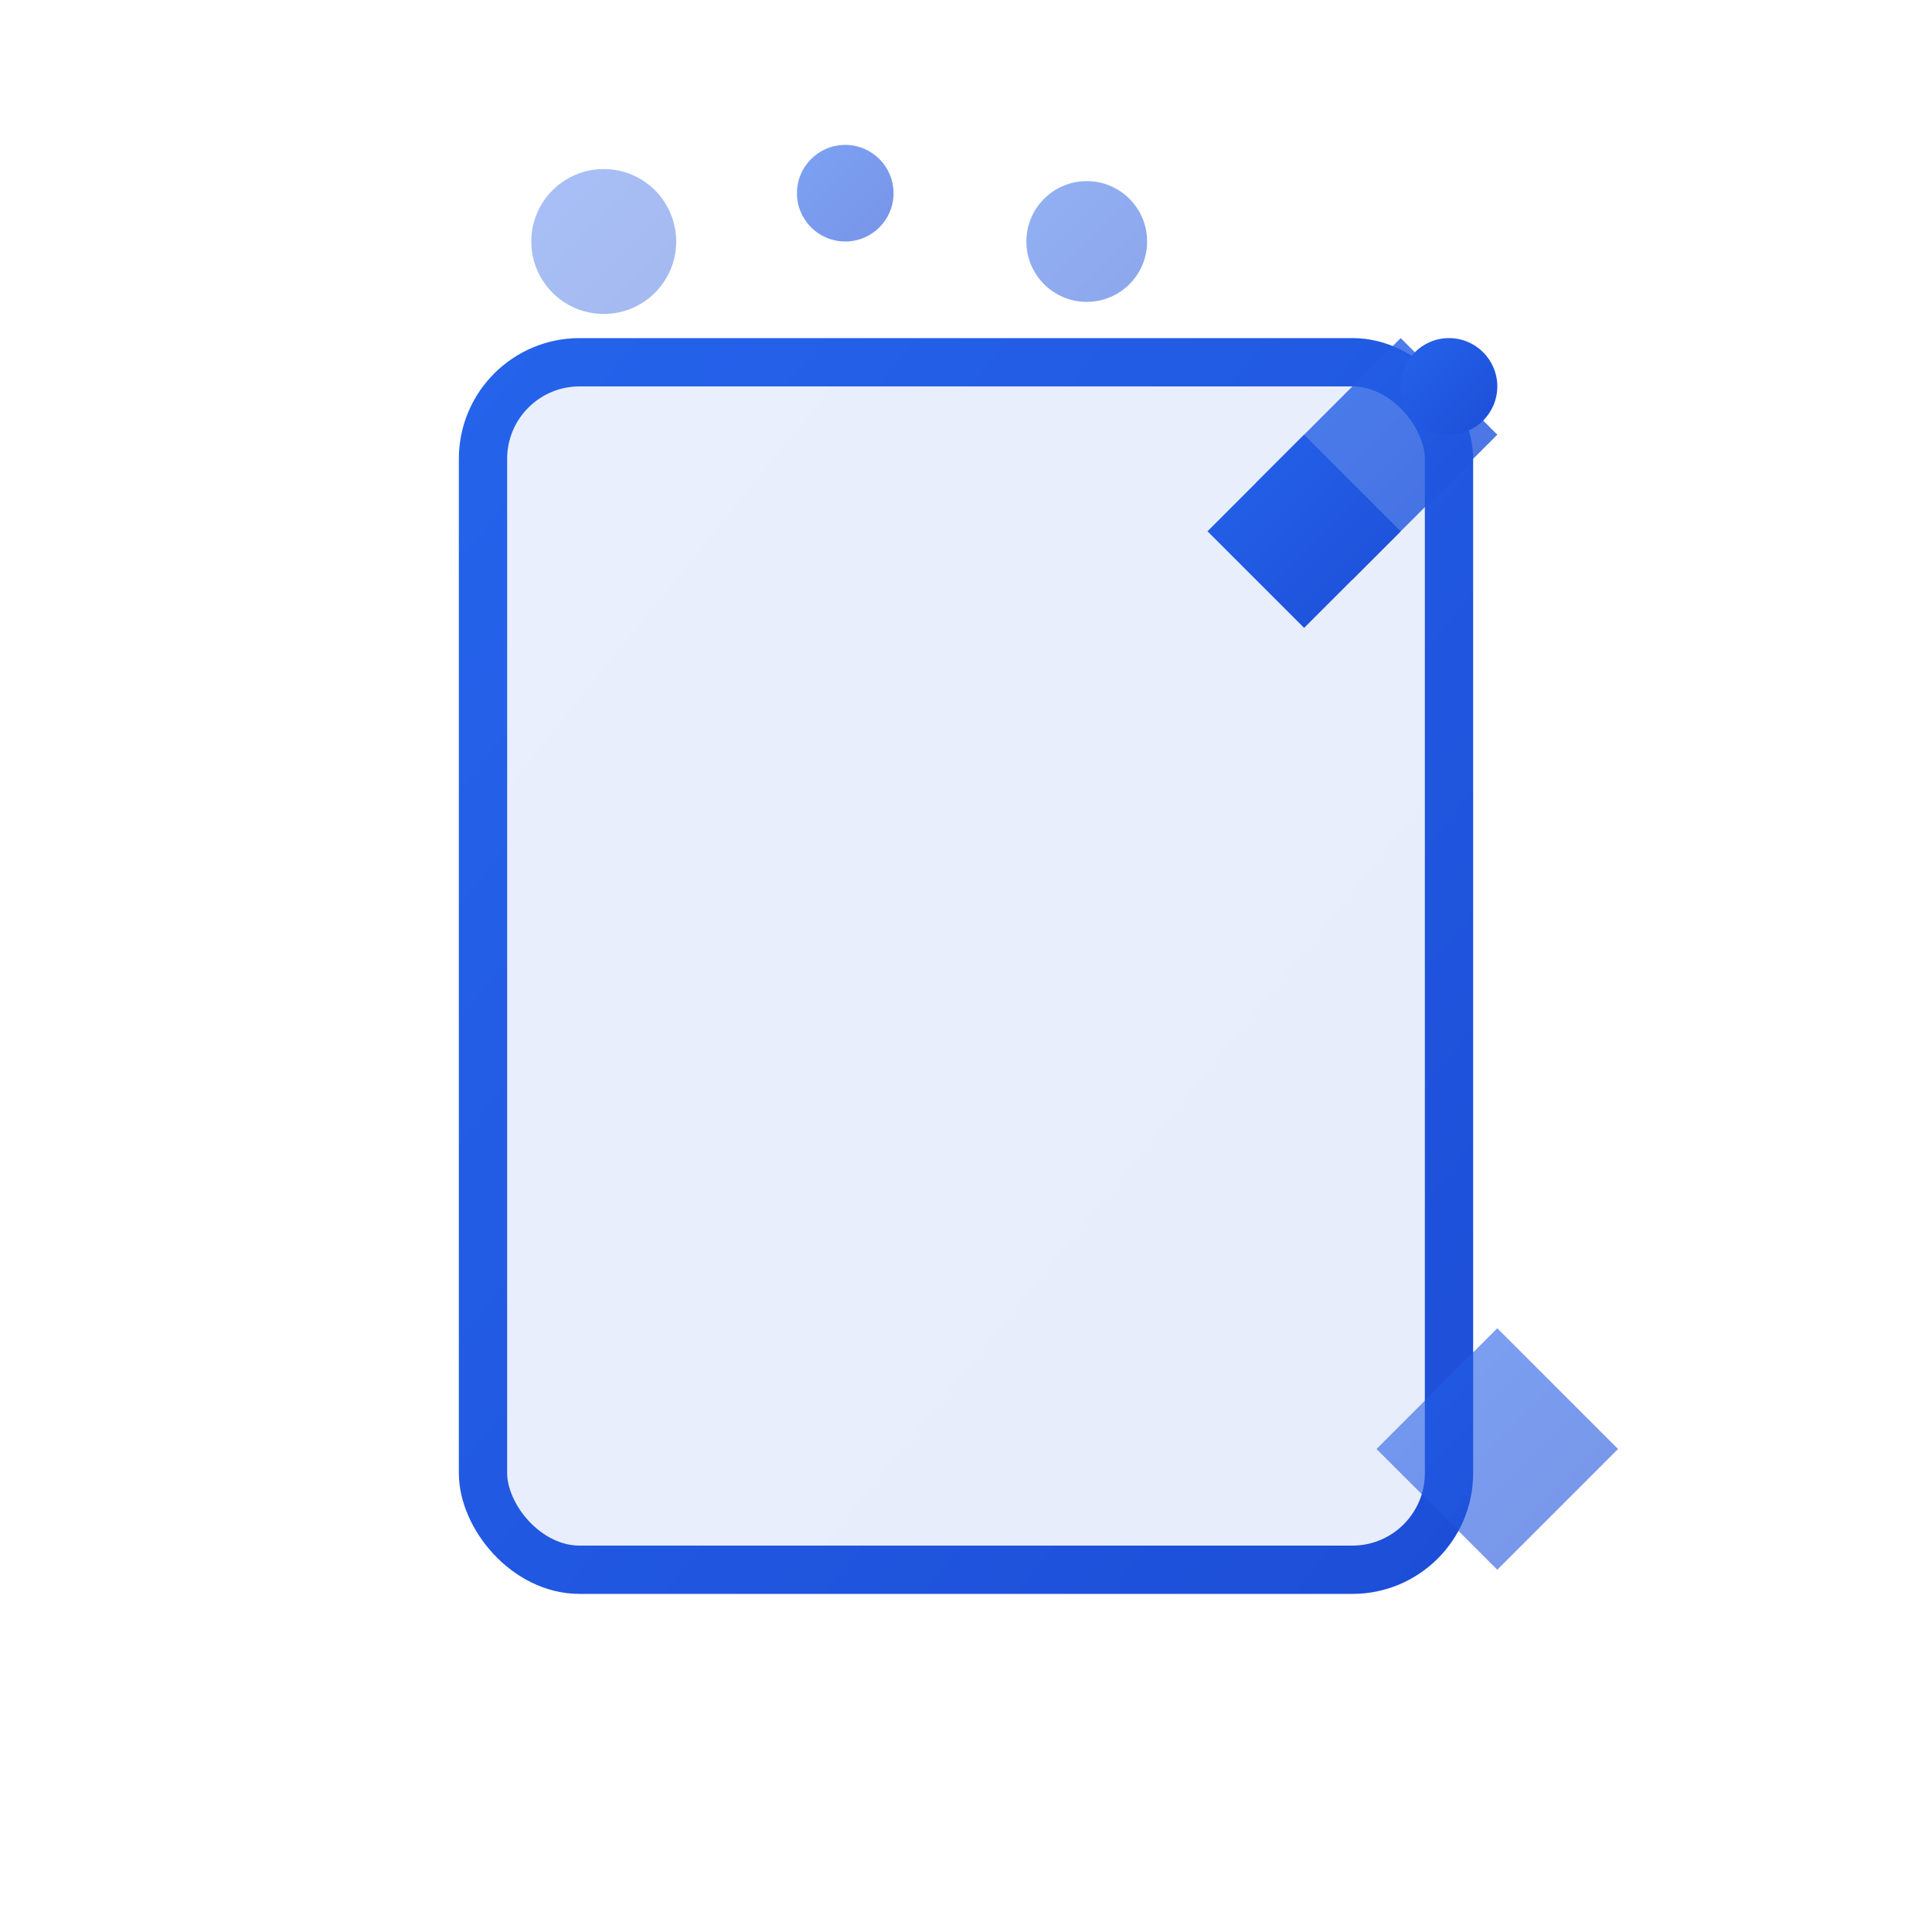 <svg width="80" height="80" viewBox="0 0 80 80" fill="none" xmlns="http://www.w3.org/2000/svg">
  <defs>
    <linearGradient id="blogGrad" x1="0%" y1="0%" x2="100%" y2="100%">
      <stop offset="0%" style="stop-color:#2563eb;stop-opacity:1" />
      <stop offset="100%" style="stop-color:#1d4ed8;stop-opacity:1" />
    </linearGradient>
  </defs>
  
  <!-- Document/blog post -->
  <rect x="20" y="15" width="40" height="50" rx="4" fill="url(#blogGrad)" opacity="0.1"/>
  <rect x="20" y="15" width="40" height="50" rx="4" fill="none" stroke="url(#blogGrad)" stroke-width="2"/>
  
  <!-- Text lines -->
  <line x1="28" y1="25" x2="52" y2="25" stroke="url(#blogGrad)" stroke-width="2" opacity="0.7"/>
  <line x1="28" y1="32" x2="48" y2="32" stroke="url(#blogGrad)" stroke-width="2" opacity="0.5"/>
  <line x1="28" y1="39" x2="50" y2="39" stroke="url(#blogGrad)" stroke-width="2" opacity="0.7"/>
  <line x1="28" y1="46" x2="45" y2="46" stroke="url(#blogGrad)" stroke-width="2" opacity="0.5"/>
  <line x1="28" y1="53" x2="52" y2="53" stroke="url(#blogGrad)" stroke-width="2" opacity="0.7"/>
  
  <!-- Pen/writing tool -->
  <path d="M52 20 L58 14 L62 18 L56 24 Z" fill="url(#blogGrad)" opacity="0.8"/>
  <path d="M50 22 L54 18 L58 22 L54 26 Z" fill="url(#blogGrad)"/>
  <circle cx="60" cy="16" r="2" fill="url(#blogGrad)"/>
  
  <!-- Ideas/inspiration -->
  <circle cx="25" cy="10" r="3" fill="url(#blogGrad)" opacity="0.4"/>
  <circle cx="35" cy="8" r="2" fill="url(#blogGrad)" opacity="0.6"/>
  <circle cx="45" cy="10" r="2.5" fill="url(#blogGrad)" opacity="0.5"/>
  
  <!-- Publication indicator -->
  <path d="M62 55 L67 60 L62 65 L57 60 Z" fill="url(#blogGrad)" opacity="0.6"/>
</svg>
